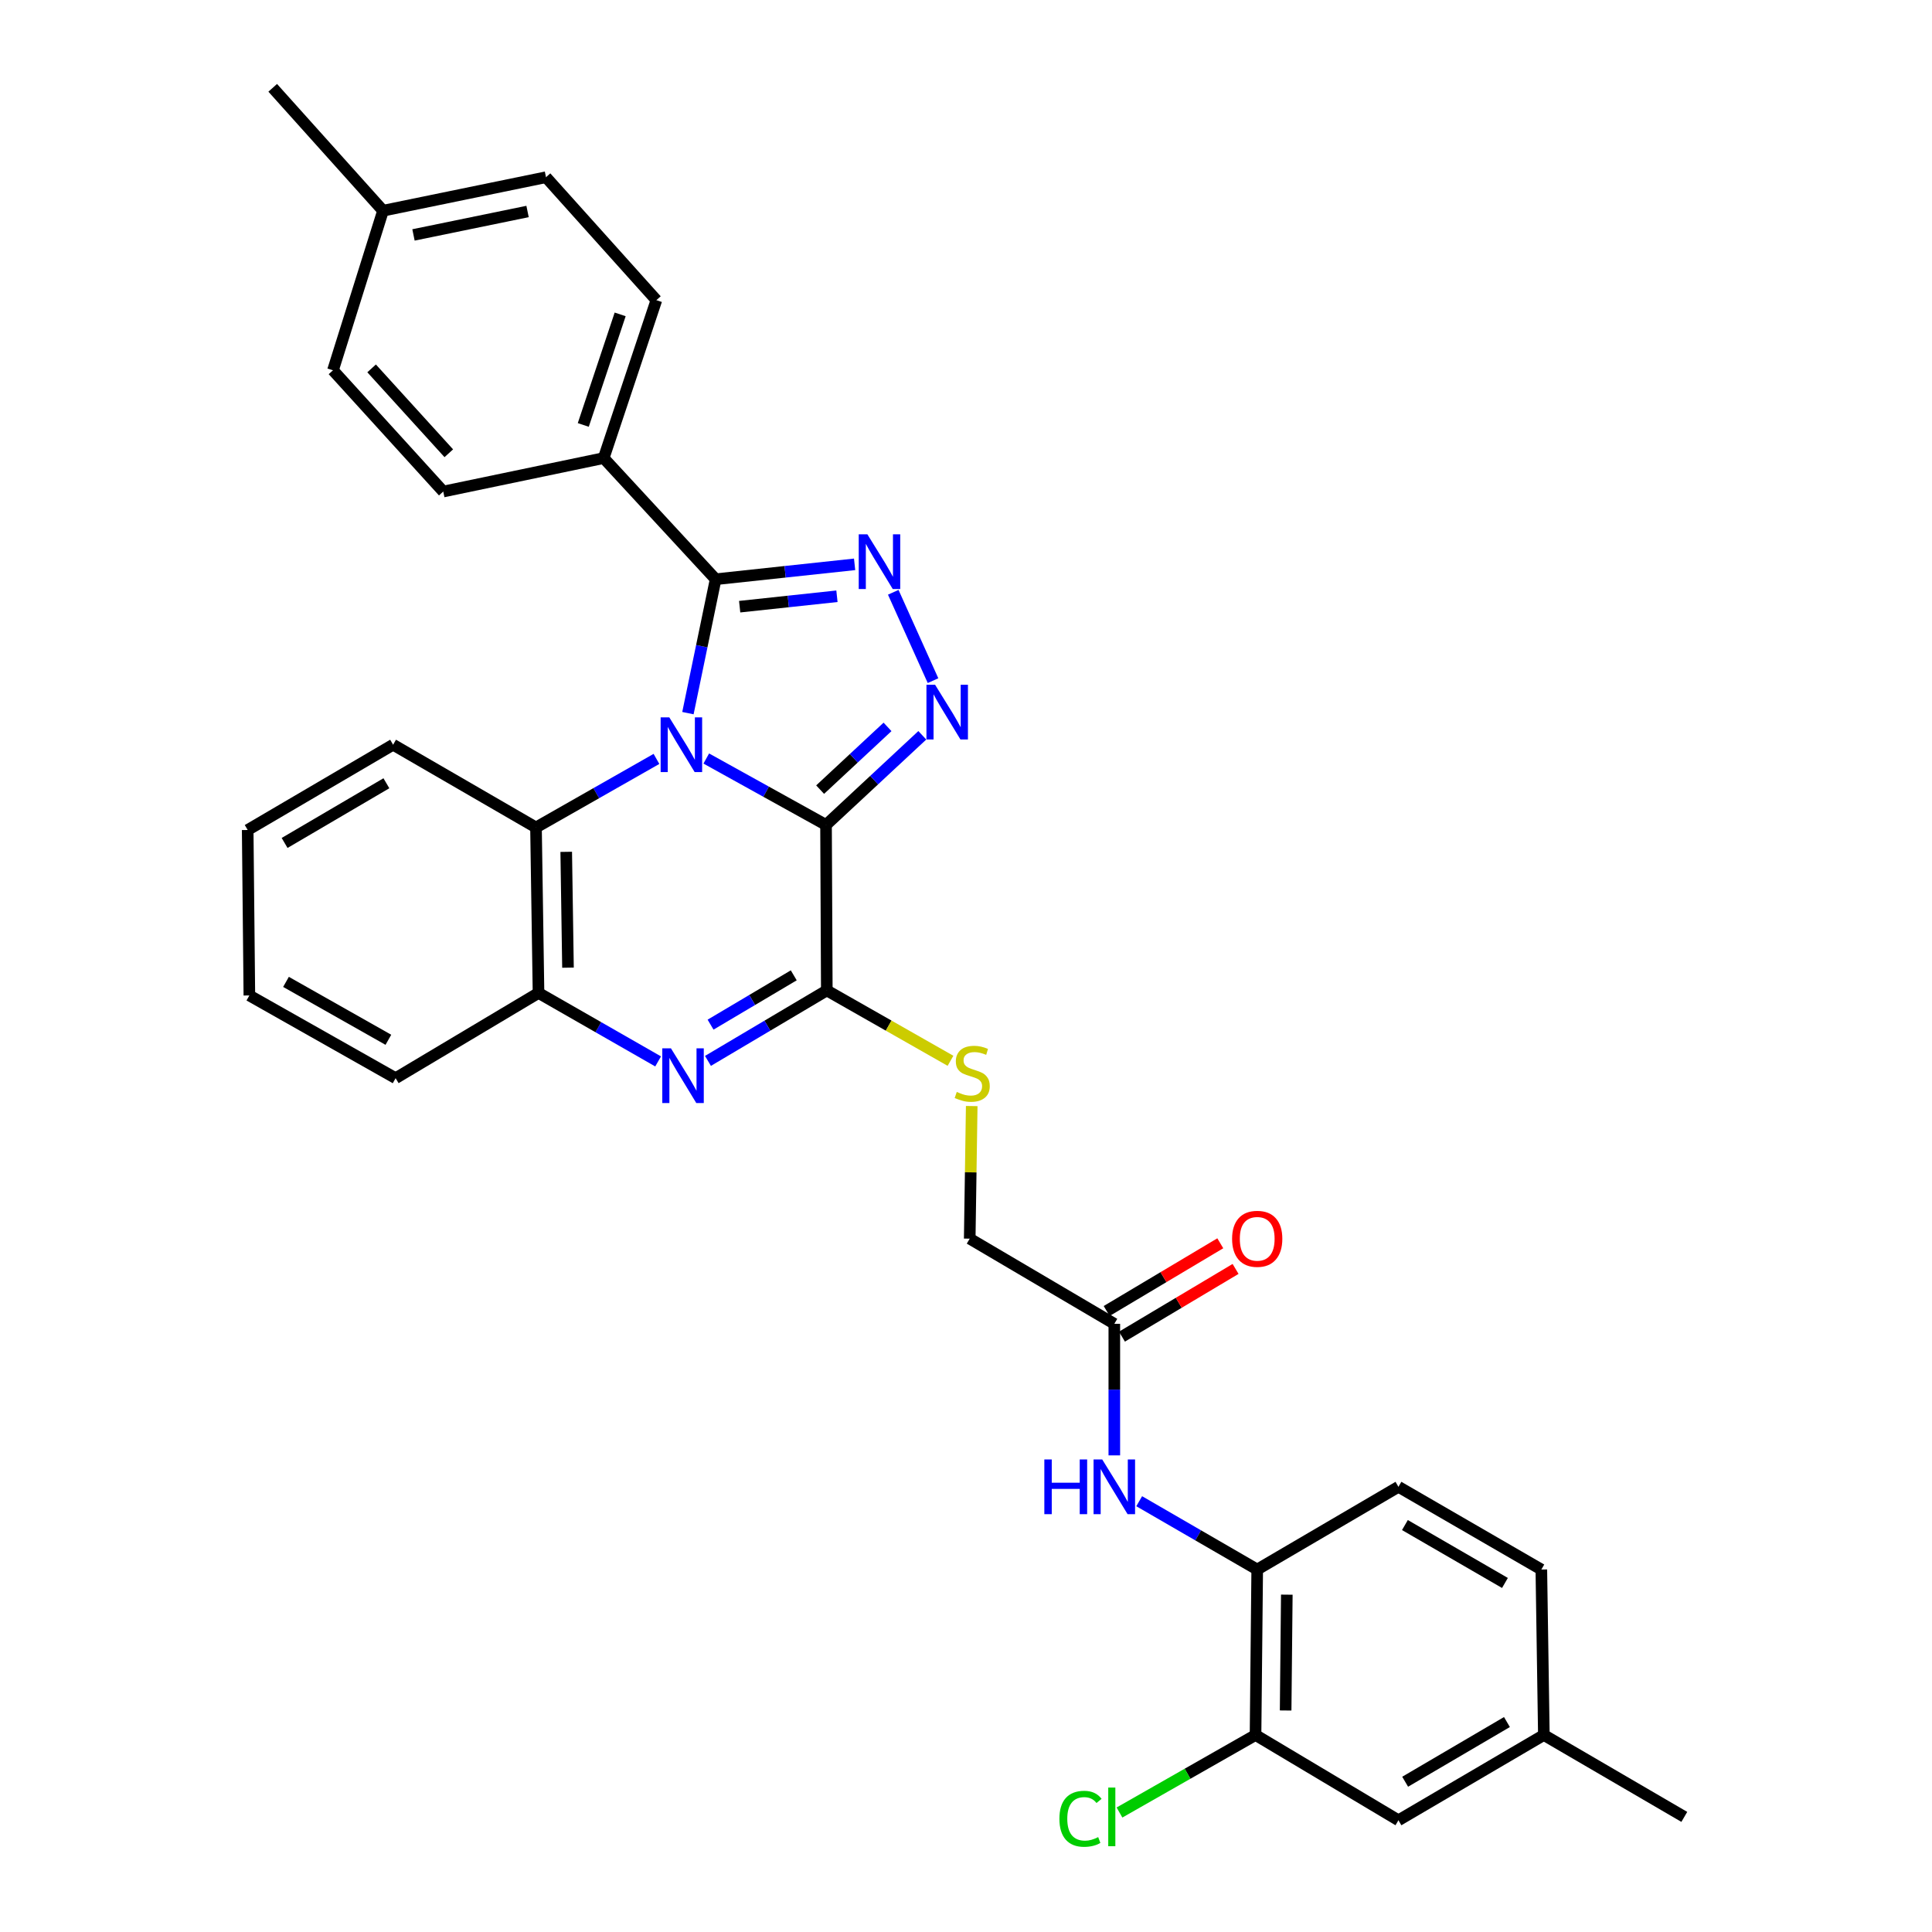 <?xml version='1.0' encoding='iso-8859-1'?>
<svg version='1.1' baseProfile='full'
              xmlns='http://www.w3.org/2000/svg'
                      xmlns:rdkit='http://www.rdkit.org/xml'
                      xmlns:xlink='http://www.w3.org/1999/xlink'
                  xml:space='preserve'
width='1000px' height='1000px' viewBox='0 0 1000 1000'>
<!-- END OF HEADER -->
<rect style='opacity:1.0;fill:#FFFFFF;stroke:none' width='1000' height='1000' x='0' y='0'> </rect>
<path class='bond-0' d='M 365.567,392.607 L 396.559,409.792' style='fill:none;fill-rule:evenodd;stroke:#0000FF;stroke-width:6px;stroke-linecap:butt;stroke-linejoin:miter;stroke-opacity:1' />
<path class='bond-0' d='M 396.559,409.792 L 427.55,426.977' style='fill:none;fill-rule:evenodd;stroke:#000000;stroke-width:6px;stroke-linecap:butt;stroke-linejoin:miter;stroke-opacity:1' />
<path class='bond-2' d='M 356.07,369.118 L 363.242,334.465' style='fill:none;fill-rule:evenodd;stroke:#0000FF;stroke-width:6px;stroke-linecap:butt;stroke-linejoin:miter;stroke-opacity:1' />
<path class='bond-2' d='M 363.242,334.465 L 370.414,299.812' style='fill:none;fill-rule:evenodd;stroke:#000000;stroke-width:6px;stroke-linecap:butt;stroke-linejoin:miter;stroke-opacity:1' />
<path class='bond-6' d='M 339.783,392.809 L 308.606,410.554' style='fill:none;fill-rule:evenodd;stroke:#0000FF;stroke-width:6px;stroke-linecap:butt;stroke-linejoin:miter;stroke-opacity:1' />
<path class='bond-6' d='M 308.606,410.554 L 277.43,428.299' style='fill:none;fill-rule:evenodd;stroke:#000000;stroke-width:6px;stroke-linecap:butt;stroke-linejoin:miter;stroke-opacity:1' />
<path class='bond-1' d='M 427.55,426.977 L 452.467,403.783' style='fill:none;fill-rule:evenodd;stroke:#000000;stroke-width:6px;stroke-linecap:butt;stroke-linejoin:miter;stroke-opacity:1' />
<path class='bond-1' d='M 452.467,403.783 L 477.383,380.588' style='fill:none;fill-rule:evenodd;stroke:#0000FF;stroke-width:6px;stroke-linecap:butt;stroke-linejoin:miter;stroke-opacity:1' />
<path class='bond-1' d='M 424.497,408.709 L 441.939,392.473' style='fill:none;fill-rule:evenodd;stroke:#000000;stroke-width:6px;stroke-linecap:butt;stroke-linejoin:miter;stroke-opacity:1' />
<path class='bond-1' d='M 441.939,392.473 L 459.38,376.237' style='fill:none;fill-rule:evenodd;stroke:#0000FF;stroke-width:6px;stroke-linecap:butt;stroke-linejoin:miter;stroke-opacity:1' />
<path class='bond-4' d='M 427.55,426.977 L 427.953,512.647' style='fill:none;fill-rule:evenodd;stroke:#000000;stroke-width:6px;stroke-linecap:butt;stroke-linejoin:miter;stroke-opacity:1' />
<path class='bond-32' d='M 482.932,352.301 L 462.349,306.569' style='fill:none;fill-rule:evenodd;stroke:#0000FF;stroke-width:6px;stroke-linecap:butt;stroke-linejoin:miter;stroke-opacity:1' />
<path class='bond-3' d='M 370.414,299.812 L 406.379,295.956' style='fill:none;fill-rule:evenodd;stroke:#000000;stroke-width:6px;stroke-linecap:butt;stroke-linejoin:miter;stroke-opacity:1' />
<path class='bond-3' d='M 406.379,295.956 L 442.344,292.101' style='fill:none;fill-rule:evenodd;stroke:#0000FF;stroke-width:6px;stroke-linecap:butt;stroke-linejoin:miter;stroke-opacity:1' />
<path class='bond-3' d='M 382.85,314.018 L 408.026,311.32' style='fill:none;fill-rule:evenodd;stroke:#000000;stroke-width:6px;stroke-linecap:butt;stroke-linejoin:miter;stroke-opacity:1' />
<path class='bond-3' d='M 408.026,311.32 L 433.202,308.621' style='fill:none;fill-rule:evenodd;stroke:#0000FF;stroke-width:6px;stroke-linecap:butt;stroke-linejoin:miter;stroke-opacity:1' />
<path class='bond-11' d='M 370.414,299.812 L 312.471,237.104' style='fill:none;fill-rule:evenodd;stroke:#000000;stroke-width:6px;stroke-linecap:butt;stroke-linejoin:miter;stroke-opacity:1' />
<path class='bond-8' d='M 427.953,512.647 L 459.964,530.857' style='fill:none;fill-rule:evenodd;stroke:#000000;stroke-width:6px;stroke-linecap:butt;stroke-linejoin:miter;stroke-opacity:1' />
<path class='bond-8' d='M 459.964,530.857 L 491.974,549.068' style='fill:none;fill-rule:evenodd;stroke:#CCCC00;stroke-width:6px;stroke-linecap:butt;stroke-linejoin:miter;stroke-opacity:1' />
<path class='bond-33' d='M 427.953,512.647 L 397.197,530.883' style='fill:none;fill-rule:evenodd;stroke:#000000;stroke-width:6px;stroke-linecap:butt;stroke-linejoin:miter;stroke-opacity:1' />
<path class='bond-33' d='M 397.197,530.883 L 366.44,549.119' style='fill:none;fill-rule:evenodd;stroke:#0000FF;stroke-width:6px;stroke-linecap:butt;stroke-linejoin:miter;stroke-opacity:1' />
<path class='bond-33' d='M 410.846,504.827 L 389.316,517.592' style='fill:none;fill-rule:evenodd;stroke:#000000;stroke-width:6px;stroke-linecap:butt;stroke-linejoin:miter;stroke-opacity:1' />
<path class='bond-33' d='M 389.316,517.592 L 367.787,530.358' style='fill:none;fill-rule:evenodd;stroke:#0000FF;stroke-width:6px;stroke-linecap:butt;stroke-linejoin:miter;stroke-opacity:1' />
<path class='bond-5' d='M 340.642,549.387 L 309.689,531.665' style='fill:none;fill-rule:evenodd;stroke:#0000FF;stroke-width:6px;stroke-linecap:butt;stroke-linejoin:miter;stroke-opacity:1' />
<path class='bond-5' d='M 309.689,531.665 L 278.735,513.943' style='fill:none;fill-rule:evenodd;stroke:#000000;stroke-width:6px;stroke-linecap:butt;stroke-linejoin:miter;stroke-opacity:1' />
<path class='bond-7' d='M 277.43,428.299 L 278.735,513.943' style='fill:none;fill-rule:evenodd;stroke:#000000;stroke-width:6px;stroke-linecap:butt;stroke-linejoin:miter;stroke-opacity:1' />
<path class='bond-7' d='M 293.075,440.91 L 293.989,500.861' style='fill:none;fill-rule:evenodd;stroke:#000000;stroke-width:6px;stroke-linecap:butt;stroke-linejoin:miter;stroke-opacity:1' />
<path class='bond-26' d='M 277.43,428.299 L 203.469,385.464' style='fill:none;fill-rule:evenodd;stroke:#000000;stroke-width:6px;stroke-linecap:butt;stroke-linejoin:miter;stroke-opacity:1' />
<path class='bond-27' d='M 278.735,513.943 L 204.774,558.066' style='fill:none;fill-rule:evenodd;stroke:#000000;stroke-width:6px;stroke-linecap:butt;stroke-linejoin:miter;stroke-opacity:1' />
<path class='bond-17' d='M 502.961,572.487 L 502.442,606.806' style='fill:none;fill-rule:evenodd;stroke:#CCCC00;stroke-width:6px;stroke-linecap:butt;stroke-linejoin:miter;stroke-opacity:1' />
<path class='bond-17' d='M 502.442,606.806 L 501.923,641.126' style='fill:none;fill-rule:evenodd;stroke:#000000;stroke-width:6px;stroke-linecap:butt;stroke-linejoin:miter;stroke-opacity:1' />
<path class='bond-9' d='M 576.768,753.302 L 576.768,719.254' style='fill:none;fill-rule:evenodd;stroke:#0000FF;stroke-width:6px;stroke-linecap:butt;stroke-linejoin:miter;stroke-opacity:1' />
<path class='bond-9' d='M 576.768,719.254 L 576.768,685.206' style='fill:none;fill-rule:evenodd;stroke:#000000;stroke-width:6px;stroke-linecap:butt;stroke-linejoin:miter;stroke-opacity:1' />
<path class='bond-10' d='M 589.645,777.025 L 620.187,794.707' style='fill:none;fill-rule:evenodd;stroke:#0000FF;stroke-width:6px;stroke-linecap:butt;stroke-linejoin:miter;stroke-opacity:1' />
<path class='bond-10' d='M 620.187,794.707 L 650.729,812.388' style='fill:none;fill-rule:evenodd;stroke:#000000;stroke-width:6px;stroke-linecap:butt;stroke-linejoin:miter;stroke-opacity:1' />
<path class='bond-13' d='M 650.729,812.388 L 649.862,898.033' style='fill:none;fill-rule:evenodd;stroke:#000000;stroke-width:6px;stroke-linecap:butt;stroke-linejoin:miter;stroke-opacity:1' />
<path class='bond-13' d='M 666.05,825.392 L 665.443,885.342' style='fill:none;fill-rule:evenodd;stroke:#000000;stroke-width:6px;stroke-linecap:butt;stroke-linejoin:miter;stroke-opacity:1' />
<path class='bond-16' d='M 650.729,812.388 L 723.832,769.571' style='fill:none;fill-rule:evenodd;stroke:#000000;stroke-width:6px;stroke-linecap:butt;stroke-linejoin:miter;stroke-opacity:1' />
<path class='bond-18' d='M 312.471,237.104 L 339.742,155.357' style='fill:none;fill-rule:evenodd;stroke:#000000;stroke-width:6px;stroke-linecap:butt;stroke-linejoin:miter;stroke-opacity:1' />
<path class='bond-18' d='M 301.904,219.952 L 320.994,162.73' style='fill:none;fill-rule:evenodd;stroke:#000000;stroke-width:6px;stroke-linecap:butt;stroke-linejoin:miter;stroke-opacity:1' />
<path class='bond-19' d='M 312.471,237.104 L 229.428,254.419' style='fill:none;fill-rule:evenodd;stroke:#000000;stroke-width:6px;stroke-linecap:butt;stroke-linejoin:miter;stroke-opacity:1' />
<path class='bond-12' d='M 576.768,685.206 L 501.923,641.126' style='fill:none;fill-rule:evenodd;stroke:#000000;stroke-width:6px;stroke-linecap:butt;stroke-linejoin:miter;stroke-opacity:1' />
<path class='bond-15' d='M 580.723,691.842 L 610.128,674.318' style='fill:none;fill-rule:evenodd;stroke:#000000;stroke-width:6px;stroke-linecap:butt;stroke-linejoin:miter;stroke-opacity:1' />
<path class='bond-15' d='M 610.128,674.318 L 639.532,656.793' style='fill:none;fill-rule:evenodd;stroke:#FF0000;stroke-width:6px;stroke-linecap:butt;stroke-linejoin:miter;stroke-opacity:1' />
<path class='bond-15' d='M 572.813,678.569 L 602.217,661.045' style='fill:none;fill-rule:evenodd;stroke:#000000;stroke-width:6px;stroke-linecap:butt;stroke-linejoin:miter;stroke-opacity:1' />
<path class='bond-15' d='M 602.217,661.045 L 631.621,643.52' style='fill:none;fill-rule:evenodd;stroke:#FF0000;stroke-width:6px;stroke-linecap:butt;stroke-linejoin:miter;stroke-opacity:1' />
<path class='bond-14' d='M 649.862,898.033 L 723.832,942.172' style='fill:none;fill-rule:evenodd;stroke:#000000;stroke-width:6px;stroke-linecap:butt;stroke-linejoin:miter;stroke-opacity:1' />
<path class='bond-20' d='M 649.862,898.033 L 614.653,918.093' style='fill:none;fill-rule:evenodd;stroke:#000000;stroke-width:6px;stroke-linecap:butt;stroke-linejoin:miter;stroke-opacity:1' />
<path class='bond-20' d='M 614.653,918.093 L 579.444,938.153' style='fill:none;fill-rule:evenodd;stroke:#00CC00;stroke-width:6px;stroke-linecap:butt;stroke-linejoin:miter;stroke-opacity:1' />
<path class='bond-36' d='M 723.832,942.172 L 799.098,898.033' style='fill:none;fill-rule:evenodd;stroke:#000000;stroke-width:6px;stroke-linecap:butt;stroke-linejoin:miter;stroke-opacity:1' />
<path class='bond-36' d='M 727.305,922.223 L 779.991,891.325' style='fill:none;fill-rule:evenodd;stroke:#000000;stroke-width:6px;stroke-linecap:butt;stroke-linejoin:miter;stroke-opacity:1' />
<path class='bond-22' d='M 723.832,769.571 L 797.793,812.388' style='fill:none;fill-rule:evenodd;stroke:#000000;stroke-width:6px;stroke-linecap:butt;stroke-linejoin:miter;stroke-opacity:1' />
<path class='bond-22' d='M 727.184,789.366 L 778.957,819.338' style='fill:none;fill-rule:evenodd;stroke:#000000;stroke-width:6px;stroke-linecap:butt;stroke-linejoin:miter;stroke-opacity:1' />
<path class='bond-24' d='M 339.742,155.357 L 282.606,91.732' style='fill:none;fill-rule:evenodd;stroke:#000000;stroke-width:6px;stroke-linecap:butt;stroke-linejoin:miter;stroke-opacity:1' />
<path class='bond-23' d='M 229.428,254.419 L 172.351,191.66' style='fill:none;fill-rule:evenodd;stroke:#000000;stroke-width:6px;stroke-linecap:butt;stroke-linejoin:miter;stroke-opacity:1' />
<path class='bond-23' d='M 232.297,234.609 L 192.344,190.678' style='fill:none;fill-rule:evenodd;stroke:#000000;stroke-width:6px;stroke-linecap:butt;stroke-linejoin:miter;stroke-opacity:1' />
<path class='bond-21' d='M 799.098,898.033 L 797.793,812.388' style='fill:none;fill-rule:evenodd;stroke:#000000;stroke-width:6px;stroke-linecap:butt;stroke-linejoin:miter;stroke-opacity:1' />
<path class='bond-28' d='M 799.098,898.033 L 871.797,940.421' style='fill:none;fill-rule:evenodd;stroke:#000000;stroke-width:6px;stroke-linecap:butt;stroke-linejoin:miter;stroke-opacity:1' />
<path class='bond-25' d='M 172.351,191.66 L 198.258,109.063' style='fill:none;fill-rule:evenodd;stroke:#000000;stroke-width:6px;stroke-linecap:butt;stroke-linejoin:miter;stroke-opacity:1' />
<path class='bond-35' d='M 282.606,91.732 L 198.258,109.063' style='fill:none;fill-rule:evenodd;stroke:#000000;stroke-width:6px;stroke-linecap:butt;stroke-linejoin:miter;stroke-opacity:1' />
<path class='bond-35' d='M 273.064,109.467 L 214.021,121.599' style='fill:none;fill-rule:evenodd;stroke:#000000;stroke-width:6px;stroke-linecap:butt;stroke-linejoin:miter;stroke-opacity:1' />
<path class='bond-29' d='M 198.258,109.063 L 141.157,45.455' style='fill:none;fill-rule:evenodd;stroke:#000000;stroke-width:6px;stroke-linecap:butt;stroke-linejoin:miter;stroke-opacity:1' />
<path class='bond-30' d='M 203.469,385.464 L 128.203,429.604' style='fill:none;fill-rule:evenodd;stroke:#000000;stroke-width:6px;stroke-linecap:butt;stroke-linejoin:miter;stroke-opacity:1' />
<path class='bond-30' d='M 199.996,405.414 L 147.31,436.312' style='fill:none;fill-rule:evenodd;stroke:#000000;stroke-width:6px;stroke-linecap:butt;stroke-linejoin:miter;stroke-opacity:1' />
<path class='bond-34' d='M 204.774,558.066 L 129.07,515.248' style='fill:none;fill-rule:evenodd;stroke:#000000;stroke-width:6px;stroke-linecap:butt;stroke-linejoin:miter;stroke-opacity:1' />
<path class='bond-34' d='M 201.025,538.194 L 148.033,508.221' style='fill:none;fill-rule:evenodd;stroke:#000000;stroke-width:6px;stroke-linecap:butt;stroke-linejoin:miter;stroke-opacity:1' />
<path class='bond-31' d='M 128.203,429.604 L 129.07,515.248' style='fill:none;fill-rule:evenodd;stroke:#000000;stroke-width:6px;stroke-linecap:butt;stroke-linejoin:miter;stroke-opacity:1' />
<path  class='atom-0' d='M 346.427 371.304
L 355.707 386.304
Q 356.627 387.784, 358.107 390.464
Q 359.587 393.144, 359.667 393.304
L 359.667 371.304
L 363.427 371.304
L 363.427 399.624
L 359.547 399.624
L 349.587 383.224
Q 348.427 381.304, 347.187 379.104
Q 345.987 376.904, 345.627 376.224
L 345.627 399.624
L 341.947 399.624
L 341.947 371.304
L 346.427 371.304
' fill='#0000FF'/>
<path  class='atom-2' d='M 484.006 354.436
L 493.286 369.436
Q 494.206 370.916, 495.686 373.596
Q 497.166 376.276, 497.246 376.436
L 497.246 354.436
L 501.006 354.436
L 501.006 382.756
L 497.126 382.756
L 487.166 366.356
Q 486.006 364.436, 484.766 362.236
Q 483.566 360.036, 483.206 359.356
L 483.206 382.756
L 479.526 382.756
L 479.526 354.436
L 484.006 354.436
' fill='#0000FF'/>
<path  class='atom-4' d='M 448.956 276.561
L 458.236 291.561
Q 459.156 293.041, 460.636 295.721
Q 462.116 298.401, 462.196 298.561
L 462.196 276.561
L 465.956 276.561
L 465.956 304.881
L 462.076 304.881
L 452.116 288.481
Q 450.956 286.561, 449.716 284.361
Q 448.516 282.161, 448.156 281.481
L 448.156 304.881
L 444.476 304.881
L 444.476 276.561
L 448.956 276.561
' fill='#0000FF'/>
<path  class='atom-6' d='M 347.277 542.61
L 356.557 557.61
Q 357.477 559.09, 358.957 561.77
Q 360.437 564.45, 360.517 564.61
L 360.517 542.61
L 364.277 542.61
L 364.277 570.93
L 360.397 570.93
L 350.437 554.53
Q 349.277 552.61, 348.037 550.41
Q 346.837 548.21, 346.477 547.53
L 346.477 570.93
L 342.797 570.93
L 342.797 542.61
L 347.277 542.61
' fill='#0000FF'/>
<path  class='atom-9' d='M 495.219 565.185
Q 495.539 565.305, 496.859 565.865
Q 498.179 566.425, 499.619 566.785
Q 501.099 567.105, 502.539 567.105
Q 505.219 567.105, 506.779 565.825
Q 508.339 564.505, 508.339 562.225
Q 508.339 560.665, 507.539 559.705
Q 506.779 558.745, 505.579 558.225
Q 504.379 557.705, 502.379 557.105
Q 499.859 556.345, 498.339 555.625
Q 496.859 554.905, 495.779 553.385
Q 494.739 551.865, 494.739 549.305
Q 494.739 545.745, 497.139 543.545
Q 499.579 541.345, 504.379 541.345
Q 507.659 541.345, 511.379 542.905
L 510.459 545.985
Q 507.059 544.585, 504.499 544.585
Q 501.739 544.585, 500.219 545.745
Q 498.699 546.865, 498.739 548.825
Q 498.739 550.345, 499.499 551.265
Q 500.299 552.185, 501.419 552.705
Q 502.579 553.225, 504.499 553.825
Q 507.059 554.625, 508.579 555.425
Q 510.099 556.225, 511.179 557.865
Q 512.299 559.465, 512.299 562.225
Q 512.299 566.145, 509.659 568.265
Q 507.059 570.345, 502.699 570.345
Q 500.179 570.345, 498.259 569.785
Q 496.379 569.265, 494.139 568.345
L 495.219 565.185
' fill='#CCCC00'/>
<path  class='atom-10' d='M 540.548 755.411
L 544.388 755.411
L 544.388 767.451
L 558.868 767.451
L 558.868 755.411
L 562.708 755.411
L 562.708 783.731
L 558.868 783.731
L 558.868 770.651
L 544.388 770.651
L 544.388 783.731
L 540.548 783.731
L 540.548 755.411
' fill='#0000FF'/>
<path  class='atom-10' d='M 570.508 755.411
L 579.788 770.411
Q 580.708 771.891, 582.188 774.571
Q 583.668 777.251, 583.748 777.411
L 583.748 755.411
L 587.508 755.411
L 587.508 783.731
L 583.628 783.731
L 573.668 767.331
Q 572.508 765.411, 571.268 763.211
Q 570.068 761.011, 569.708 760.331
L 569.708 783.731
L 566.028 783.731
L 566.028 755.411
L 570.508 755.411
' fill='#0000FF'/>
<path  class='atom-16' d='M 637.729 641.206
Q 637.729 634.406, 641.089 630.606
Q 644.449 626.806, 650.729 626.806
Q 657.009 626.806, 660.369 630.606
Q 663.729 634.406, 663.729 641.206
Q 663.729 648.086, 660.329 652.006
Q 656.929 655.886, 650.729 655.886
Q 644.489 655.886, 641.089 652.006
Q 637.729 648.126, 637.729 641.206
M 650.729 652.686
Q 655.049 652.686, 657.369 649.806
Q 659.729 646.886, 659.729 641.206
Q 659.729 635.646, 657.369 632.846
Q 655.049 630.006, 650.729 630.006
Q 646.409 630.006, 644.049 632.806
Q 641.729 635.606, 641.729 641.206
Q 641.729 646.926, 644.049 649.806
Q 646.409 652.686, 650.729 652.686
' fill='#FF0000'/>
<path  class='atom-21' d='M 548.343 941.401
Q 548.343 934.361, 551.623 930.681
Q 554.943 926.961, 561.223 926.961
Q 567.063 926.961, 570.183 931.081
L 567.543 933.241
Q 565.263 930.241, 561.223 930.241
Q 556.943 930.241, 554.663 933.121
Q 552.423 935.961, 552.423 941.401
Q 552.423 947.001, 554.743 949.881
Q 557.103 952.761, 561.663 952.761
Q 564.783 952.761, 568.423 950.881
L 569.543 953.881
Q 568.063 954.841, 565.823 955.401
Q 563.583 955.961, 561.103 955.961
Q 554.943 955.961, 551.623 952.201
Q 548.343 948.441, 548.343 941.401
' fill='#00CC00'/>
<path  class='atom-21' d='M 573.623 925.241
L 577.303 925.241
L 577.303 955.601
L 573.623 955.601
L 573.623 925.241
' fill='#00CC00'/>
</svg>
